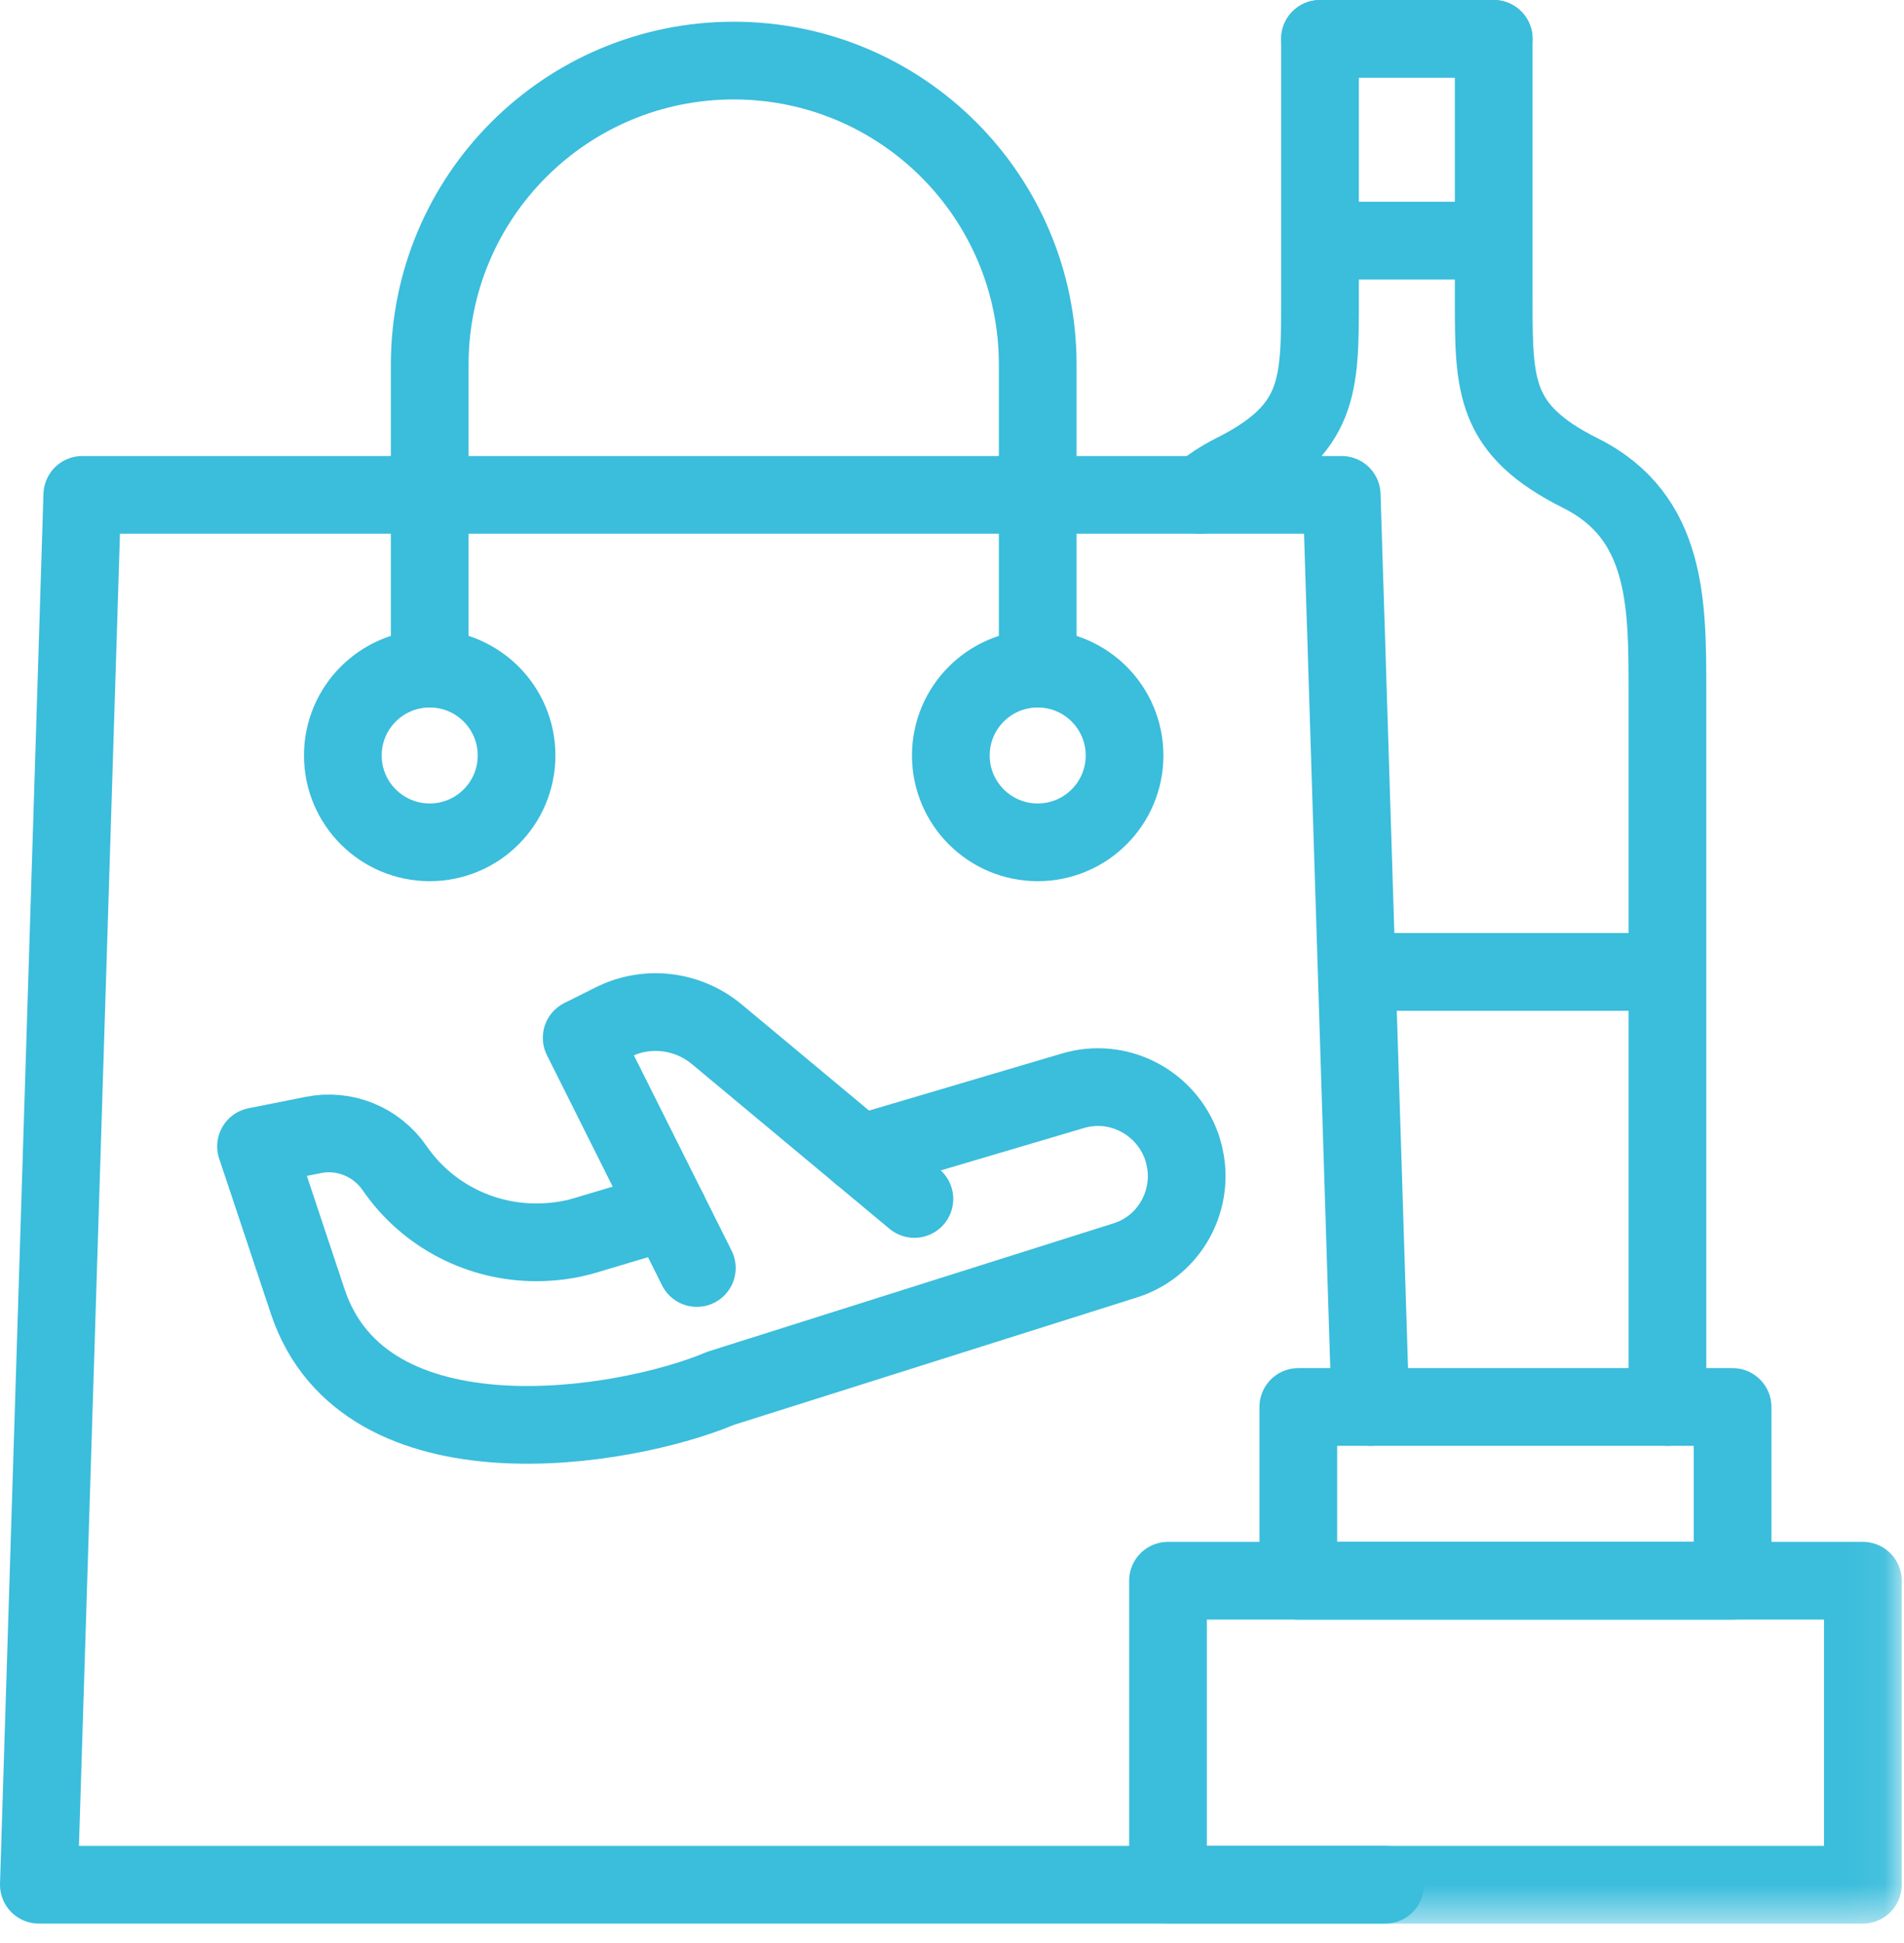 <?xml version="1.0" encoding="UTF-8"?>
<svg width="49px" height="50px" viewBox="0 0 49 50" version="1.1" xmlns="http://www.w3.org/2000/svg" xmlns:xlink="http://www.w3.org/1999/xlink">
    <title>Group 24 Copy</title>
    <defs>
        <polygon id="path-1" points="0 49.5 48.941 49.5 48.941 0 0 0"></polygon>
    </defs>
    <g id="Design" stroke="none" stroke-width="1" fill="none" fill-rule="evenodd">
        <g id="DDC_CBP-Pillar_th_1a" transform="translate(-474, -2583)">
            <g id="SECTION-2" transform="translate(302, 1589)">
                <g id="Group-3" transform="translate(0, 994)">
                    <g id="Group-24-Copy" transform="translate(172, 0)">
                        <path d="M42.912,36.206 L42.912,17.765 C42.912,15.529 42.912,13.294 40.677,12.177 C38.441,11.059 38.441,9.941 38.441,7.706 L38.441,1 L33.971,1" id="Stroke-1" stroke="#3BBDDC" stroke-width="2" stroke-linecap="round" stroke-linejoin="round"></path>
                        <path d="M30.897,12.735 C31.132,12.522 31.411,12.343 31.735,12.176 C33.971,11.058 33.971,9.941 33.971,7.706 L33.971,1 L38.441,1" id="Stroke-3" stroke="#3BBDDC" stroke-width="2" stroke-linecap="round" stroke-linejoin="round"></path>
                        <line x1="34.303" y1="6.192" x2="38.124" y2="6.192" id="Stroke-5" stroke="#3BBDDC" stroke-width="2" stroke-linecap="round" stroke-linejoin="round"></line>
                        <line x1="35.516" y1="25.01" x2="42.569" y2="25.01" id="Stroke-7" stroke="#3BBDDC" stroke-width="2" stroke-linecap="round" stroke-linejoin="round"></line>
                        <polyline id="Stroke-9" stroke="#3BBDDC" stroke-width="2" stroke-linecap="round" stroke-linejoin="round" points="35.267 36.206 34.529 12.735 2.118 12.735 1 48.5 30.059 48.5 35.647 48.5"></polyline>
                        <path d="M11.059,17.206 L11.059,9.383 C11.059,5.061 14.561,1.559 18.882,1.559 C23.203,1.559 26.706,5.061 26.706,9.383 L26.706,17.206" id="Stroke-11" stroke="#3BBDDC" stroke-width="2" stroke-linecap="round" stroke-linejoin="round"></path>
                        <path d="M13.294,19.441 C13.294,20.675 12.293,21.676 11.059,21.676 C9.824,21.676 8.823,20.675 8.823,19.441 C8.823,18.207 9.824,17.206 11.059,17.206 C12.293,17.206 13.294,18.207 13.294,19.441 Z" id="Stroke-13" stroke="#3BBDDC" stroke-width="2" stroke-linecap="round" stroke-linejoin="round"></path>
                        <path d="M28.941,19.441 C28.941,20.675 27.94,21.676 26.706,21.676 C25.471,21.676 24.47,20.675 24.47,19.441 C24.47,18.207 25.471,17.206 26.706,17.206 C27.94,17.206 28.941,18.207 28.941,19.441 Z" id="Stroke-15" stroke="#3BBDDC" stroke-width="2" stroke-linecap="round" stroke-linejoin="round"></path>
                        <path d="M22.135,29.69 L27.612,28.069 C28.774,27.722 30.014,28.36 30.417,29.522 C30.495,29.768 30.54,30.013 30.54,30.259 C30.54,31.232 29.925,32.137 28.942,32.439 L18.548,35.725 C16.089,36.764 9.383,37.882 7.919,33.49 C7.036,30.83 6.589,29.5 6.589,29.5 L8.052,29.209 C8.857,29.042 9.684,29.377 10.154,30.058 C10.992,31.277 12.367,31.969 13.798,31.969 C14.222,31.969 14.647,31.914 15.06,31.791 L17.195,31.154" id="Stroke-17" stroke="#3BBDDC" stroke-width="2" stroke-linecap="round" stroke-linejoin="round"></path>
                        <path d="M17.933,32.63 L17.866,32.495 L14.97,26.706 L15.775,26.304 C16.646,25.867 17.686,25.99 18.436,26.606 L23.532,30.853" id="Stroke-19" stroke="#3BBDDC" stroke-width="2" stroke-linecap="round" stroke-linejoin="round"></path>
                        <mask id="mask-2" fill="white">
                            <use xlink:href="#path-1"></use>
                        </mask>
                        <g id="Clip-22"></g>
                        <polygon id="Stroke-21" stroke="#3BBDDC" stroke-width="2" stroke-linecap="round" stroke-linejoin="round" mask="url(#mask-2)" points="30.059 48.5 47.941 48.5 47.941 40.677 30.059 40.677"></polygon>
                        <polygon id="Stroke-23" stroke="#3BBDDC" stroke-width="2" stroke-linecap="round" stroke-linejoin="round" mask="url(#mask-2)" points="33.412 40.677 44.588 40.677 44.588 36.206 33.412 36.206"></polygon>
                    </g>
                </g>
            </g>
        </g>
    </g>
</svg>